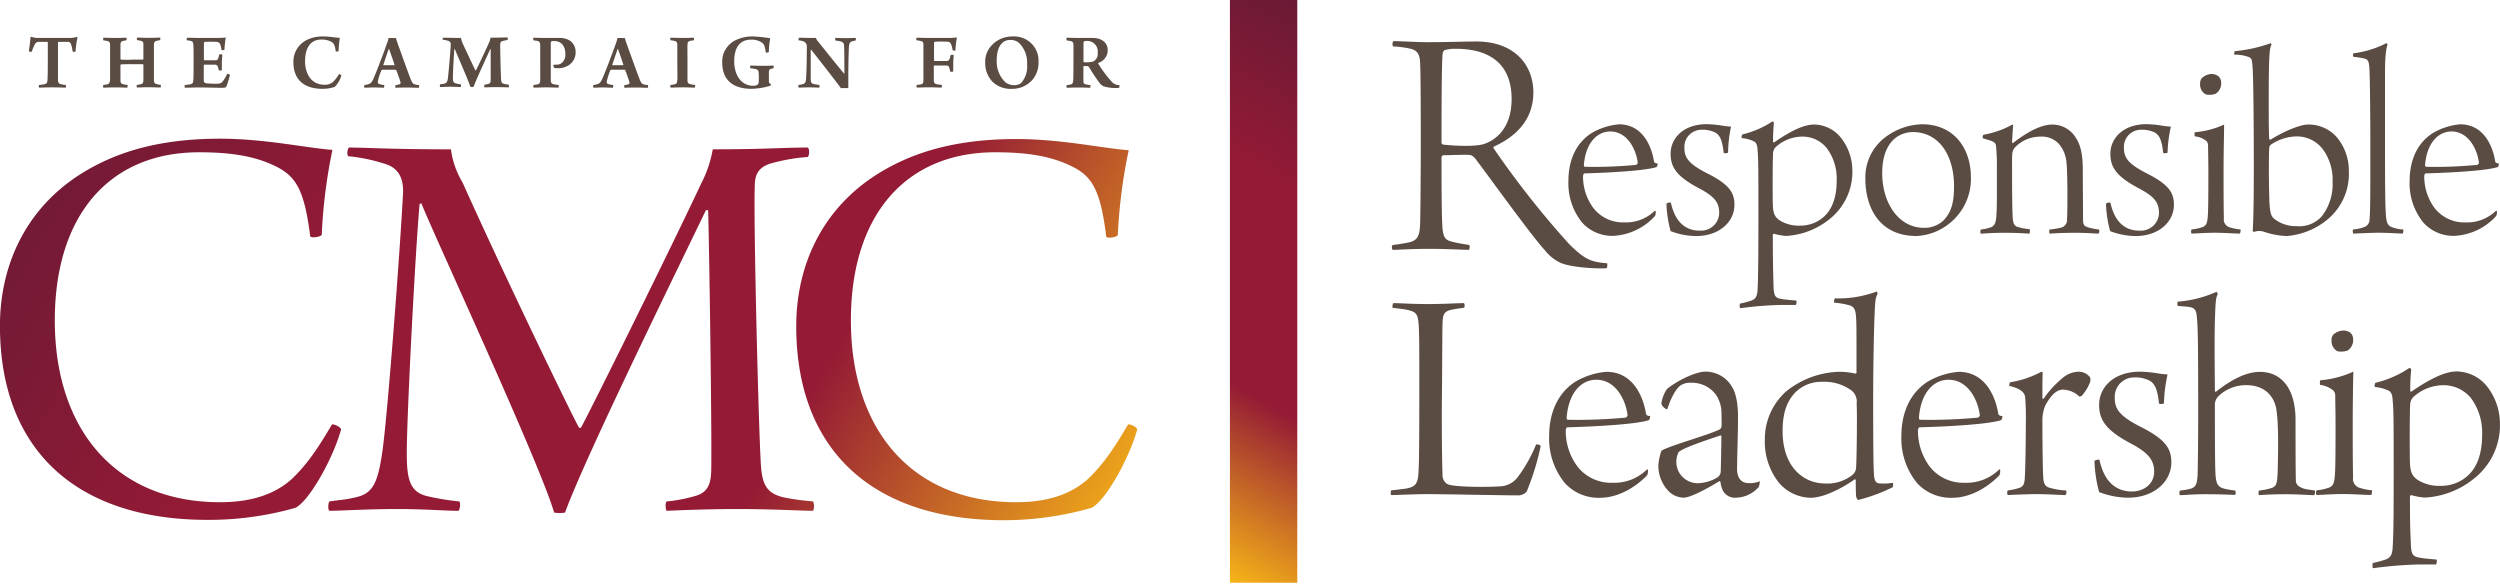 <svg width="324" height="76" fill="none" xmlns="http://www.w3.org/2000/svg"><g clip-path="url(#a)"><path d="M287.133 12.164a2.596 2.596 0 0 1-1.242.083 1.445 1.445 0 0 1-.759-1.352c-.02-.266.05-.531.2-.753.347-.334.804-.53 1.286-.555.334.004.657.116.92.319.209.21.325.495.322.79a1.588 1.588 0 0 1-.727 1.467ZM180.562 5.333c1.062 0 3.088.133 4.278.133 2.908 0 4.941-.089 6.478-.089 4.986 0 7.405 3.062 7.405 6.602 0 3.827-2.644 5.9-5.108 7.016-.09.09-.09.172-.045.217a117.589 117.589 0 0 0 9.791 12.419c2.117 2.098 2.908 2.315 4.934 2.494.045.083 0 .638-.09.638-1.537.089-4.625-.128-5.95-.696a5.533 5.533 0 0 1-2.027-1.62c-1.672-1.792-7.076-9.312-8.865-11.672-.353-.523-.701-.702-1.01-.702-.72-.038-2.438.038-3.248.045a.291.291 0 0 0-.201.086.285.285 0 0 0-.082.2c0 2.31 0 6.877.09 8.503.045 1.875.399 2.182 1.19 2.398.643.18 1.499.307 2.29.44.135.09.09.524-.039.638-.572 0-3.042-.134-4.895-.134-2.734 0-4.278.134-4.934.134-.18-.044-.18-.637 0-.637.724-.081 1.443-.198 2.155-.351 1.061-.262 1.325-.874 1.37-2.488.045-1.18.084-7.43.084-9.752 0-2.552 0-9.396-.084-10.965-.045-1.097-.309-1.71-1.415-1.913a13.69 13.69 0 0 0-2.11-.262.846.846 0 0 1 .038-.682Zm6.614 1.18a.864.864 0 0 0-.219.523c-.135 1.486-.135 8.61-.135 11.48a.317.317 0 0 0 .18.218c1.454.172 4.271.306 5.378-.09 1.499-.523 3.525-2.054 3.525-5.81 0-4.153-2.38-6.513-7.276-6.513a5.039 5.039 0 0 0-1.453.192Z" fill="#5A4B43"/><path d="M214.574 27.37c.022.202-.003.407-.071.6a7.79 7.79 0 0 1-2.424 1.828 7.848 7.848 0 0 1-2.947.767 5.27 5.27 0 0 1-2.231-.405 5.234 5.234 0 0 1-1.848-1.304 8.076 8.076 0 0 1-1.788-5.358c0-2.909 1.106-5.039 3.004-6.25a8.489 8.489 0 0 1 3.545-1.136c3.261 0 4.297 3.189 4.548 4.828.038.109.109.217.463.249a.634.634 0 0 1-.141.466c-1.538.49-6.434.74-9.309.816-.142 0-.212.21-.212.39a6.843 6.843 0 0 0 1.325 4.081 4.844 4.844 0 0 0 1.789 1.429 4.893 4.893 0 0 0 2.251.453 5.36 5.36 0 0 0 2.131-.357 5.326 5.326 0 0 0 1.812-1.167c.032.025.103.07.103.07Zm-9.308-5.964c0 .102.07.21.109.21a57.358 57.358 0 0 0 6.658-.248c.071-.039.219-.14.219-.287-.219-1.703-1.325-4.044-3.583-4.044-1.718.025-3.185 1.518-3.403 4.394v-.025ZM223.961 19.76c-.039.109-.502.14-.573.039-.18-1.671-.502-2.348-1.184-2.666a3.654 3.654 0 0 0-1.614-.32 2.247 2.247 0 0 0-1.654.659 2.197 2.197 0 0 0-.637 1.65c0 1.244.431 2.06 2.94 3.336 2.895 1.455 3.545 2.52 3.545 4.083 0 2.27-2.046 4.05-4.941 4.05a9.3 9.3 0 0 1-3.332-.638 15.26 15.26 0 0 1-.54-3.546.64.64 0 0 1 .572-.14c.47 2.053 1.325 2.87 2.187 3.297a3.418 3.418 0 0 0 1.538.319 2.364 2.364 0 0 0 1.765-.59 2.327 2.327 0 0 0 .776-1.68c0-1.423-.643-2.163-2.644-3.228-2.901-1.531-3.654-2.737-3.654-4.465 0-1.99 1.647-3.827 4.69-3.827.646.015 1.291.074 1.93.178.402.07.808.117 1.216.14a16.406 16.406 0 0 0-.386 3.35ZM225.825 17.42a12.112 12.112 0 0 0 3.86-1.672c.071-.038.251.14.212.211-.08.814-.116 1.631-.109 2.45 0 .038.148.038.148.038 2.361-1.633 3.969-2.31 5.191-2.31a4.544 4.544 0 0 1 3.365 1.6 6.94 6.94 0 0 1 1.576 4.403 7.79 7.79 0 0 1-.789 3.558 7.84 7.84 0 0 1-2.325 2.82 9.766 9.766 0 0 1-5.481 2.06 7.645 7.645 0 0 1-1.576-.287s-.141.07-.141.14c0 4.083.07 5.614.103 6.928.077 1.167.328 1.275 1.183 1.416.47.07.965.108 1.757.178.07.07.032.536-.071.568h-1.898a45.96 45.96 0 0 0-5.301.427c-.071-.07-.109-.53 0-.606.487-.097.966-.227 1.435-.389.605-.21.785-.6.823-1.524.071-1.314.103-3.904.103-9.128 0-5.995 0-7.698-.103-8.764-.038-.535-.071-.925-.399-1.173a4.286 4.286 0 0 0-1.646-.46.501.501 0 0 1 .083-.485Zm4.4 1.556a1.229 1.229 0 0 0-.431.823c-.07.708-.07 5.995-.032 6.78.032 1.167.322 1.595.894 1.984a4.626 4.626 0 0 0 2.722.676 4.526 4.526 0 0 0 2.901-1.065c1.177-.995 1.756-2.628 1.756-4.79a6.635 6.635 0 0 0-1.287-4.191 4.046 4.046 0 0 0-3.152-1.492 5.172 5.172 0 0 0-3.371 1.275ZM255.43 22.988a7.351 7.351 0 0 1-.816 3.573 7.418 7.418 0 0 1-2.446 2.748 7.277 7.277 0 0 1-3.795 1.275c-5.012 0-6.62-3.98-6.62-7.354a6.493 6.493 0 0 1 .735-3.265 6.556 6.556 0 0 1 2.269-2.475 8.187 8.187 0 0 1 4.407-1.384c4.046.031 6.266 3.087 6.266 6.882Zm-9.528-5.288c-.894.568-1.968 1.914-1.968 4.72 0 3.98 2.187 7.106 5.41 7.106a3.612 3.612 0 0 0 2.47-.893c1.145-1.136 1.429-2.552 1.429-4.503 0-3.98-1.93-7.017-5.372-7.017a3.835 3.835 0 0 0-1.969.587ZM258.041 29.45c.534-.211.644-.817.682-1.385.103-1.314.071-3.585.071-5.964a28.06 28.06 0 0 0-.109-3.19c-.071-.497-.322-.599-1.718-.988-.039-.076 0-.427.109-.465a11.839 11.839 0 0 0 3.725-1.314c.029.01.054.03.073.055a.163.163 0 0 1 .03.085c-.071.746-.103 1.493-.141 2.099 0 .108.07.21.141.14 2.329-1.812 3.976-2.38 5.05-2.38a3.566 3.566 0 0 1 1.801.47 3.527 3.527 0 0 1 1.313 1.31c.643.989.862 2.341.862 4.083 0 1.913.032 4.93.032 6.493 0 .536.109.784.54.925a6.835 6.835 0 0 0 1.538.319.59.59 0 0 1-.071.535c-.502 0-1.357-.108-3.004-.108s-2.722.07-3.333.108a.71.71 0 0 1 0-.535 9.788 9.788 0 0 0 1.506-.25 1.008 1.008 0 0 0 .752-1.027c.071-1.632.071-6.25-.077-7.424a4.17 4.17 0 0 0-.997-2.41 3.014 3.014 0 0 0-2.399-.925 4.511 4.511 0 0 0-3.262 1.384c-.283.287-.392.605-.392 1.53 0 2.8 0 5.74.07 7.31.039.995.18 1.276.573 1.454a7.574 7.574 0 0 0 1.647.32c.043.19.032.389-.032.573-.399 0-1.287-.108-3.217-.108-1.93 0-2.573.108-3.081.108-.11-.076-.071-.465 0-.535a5.826 5.826 0 0 0 1.318-.294ZM280.917 19.76c-.032.109-.495.14-.573.039-.173-1.671-.501-2.348-1.177-2.666a3.655 3.655 0 0 0-1.615-.32 2.245 2.245 0 0 0-1.653.659 2.197 2.197 0 0 0-.637 1.65c0 1.244.431 2.06 2.934 3.336 2.901 1.455 3.544 2.52 3.544 4.083 0 2.27-2.039 4.05-4.94 4.05a9.286 9.286 0 0 1-3.326-.638 15.26 15.26 0 0 1-.54-3.546.64.64 0 0 1 .572-.14c.47 2.053 1.325 2.87 2.187 3.297a3.418 3.418 0 0 0 1.538.319 2.365 2.365 0 0 0 1.786-.578 2.321 2.321 0 0 0 .787-1.693c0-1.422-.643-2.162-2.65-3.227-2.895-1.531-3.648-2.737-3.648-4.465 0-1.99 1.647-3.827 4.69-3.827a13.83 13.83 0 0 1 1.93.178c.404.07.812.117 1.222.14a16.947 16.947 0 0 0-.431 3.35ZM290.284 30.272c-.644 0-2.149-.109-3.146-.109-1.364 0-2.618.109-3.12.109a.7.7 0 0 1 0-.536 5.94 5.94 0 0 0 1.473-.319c.393-.179.573-.389.643-1.454.071-.887.071-3.827.071-5.824 0-1.422-.038-2.551-.038-3.189a.97.97 0 0 0-.181-.638 2.777 2.777 0 0 0-1.537-.638.94.94 0 0 1 0-.535 11.334 11.334 0 0 0 3.795-.995c0 .995-.07 3.827-.07 6.002 0 1.951 0 4.4.038 6.142a1.05 1.05 0 0 0 .747 1.167c.465.15.946.246 1.434.287 0 .064-.039.491-.109.53ZM303.016 17.987a6.781 6.781 0 0 1 1.396 4.223 7.655 7.655 0 0 1-.792 3.736 7.732 7.732 0 0 1-2.502 2.903 9.499 9.499 0 0 1-4.76 1.742 10.535 10.535 0 0 1-2.901-.536 1.896 1.896 0 0 0-1.326 0c-.07.038-.18-.108-.18-.179.071-.918.142-3.189.142-8.234 0-3.942-.032-11.647-.174-13.133-.077-.817-.109-.925-.431-1.104a5.185 5.185 0 0 0-1.898-.319c-.07-.07-.038-.427.071-.459a18.342 18.342 0 0 0 4.619-1.033s.109.14.109.217c-.251.35-.36 1.307-.36 6.812 0 2.628 0 4.937.071 5.396 0 .07.109.108.18.07 1.93-1.205 3.937-1.952 4.831-1.952a4.875 4.875 0 0 1 2.173.468 4.825 4.825 0 0 1 1.732 1.382Zm-8.627.708a.557.557 0 0 0-.289.427c-.071.6-.071 4.58 0 6.424.038 2.417.36 2.55.682 2.844.83.631 1.856.956 2.901.919a3.866 3.866 0 0 0 3.217-1.276 6.73 6.73 0 0 0 1.402-4.49 6.644 6.644 0 0 0-1.184-4.089 4.188 4.188 0 0 0-1.579-1.345 4.228 4.228 0 0 0-2.036-.428 6.182 6.182 0 0 0-3.114 1.014ZM304.946 29.736a5.021 5.021 0 0 0 1.576-.357 1.046 1.046 0 0 0 .572-.887c.103-1.416.103-3.297.103-9.618 0-2.022-.032-9.409-.141-10.263-.071-.568-.103-.849-.534-.995a9 9 0 0 0-1.506-.249.416.416 0 0 1 0-.46 12.745 12.745 0 0 0 4.259-1.313c.069.04.122.103.148.178-.219.676-.328 1.703-.328 4.012v8.873c0 5.645.038 8.24.109 9.057.071 1.065.18 1.454.721 1.703.489.195 1.01.303 1.537.32a.931.931 0 0 1-.071.535c-.469 0-1.756-.108-3.081-.108-1.216 0-2.901.108-3.332.108a.916.916 0 0 1-.032-.536ZM323.602 27.37c.016.203-.01.407-.077.6a7.778 7.778 0 0 1-2.422 1.827 7.847 7.847 0 0 1-2.943.768 5.271 5.271 0 0 1-2.235-.404 5.235 5.235 0 0 1-1.85-1.305 8.077 8.077 0 0 1-1.789-5.358c0-2.909 1.107-5.039 3.005-6.25a8.48 8.48 0 0 1 3.544-1.136c3.262 0 4.297 3.189 4.548 4.828.039.109.11.217.47.249a.683.683 0 0 1-.148.466c-1.538.49-6.433.74-9.309.816-.141 0-.212.21-.212.39a6.856 6.856 0 0 0 1.325 4.081 4.863 4.863 0 0 0 1.793 1.43 4.898 4.898 0 0 0 2.254.452 5.358 5.358 0 0 0 3.937-1.524c.032.025.109.07.109.07Zm-9.315-5.964c0 .102.077.21.109.21a57.375 57.375 0 0 0 6.659-.248.365.365 0 0 0 .218-.287c-.218-1.703-1.325-4.044-3.583-4.044-1.718.025-3.184 1.518-3.403 4.394v-.025ZM180.596 39.285c.849 0 2.271.12 4.503.12 1.988 0 3.924-.12 4.612-.12.122.038.161.561 0 .6-.81.12-1.177.165-1.705.28-.971.242-1.009.765-1.055 1.773-.038 1.32-.038 6.021-.077 9.319-.038 3.489 0 8.19.077 10.32a1.326 1.326 0 0 0 .644 1.168c.81.401 5.275.401 6.935.28a3.014 3.014 0 0 0 2.232-1.276 18.833 18.833 0 0 0 2.309-4.133c.116-.083.566.038.605.198a33.744 33.744 0 0 1-1.821 5.906 1.536 1.536 0 0 1-1.286.479c-1.666 0-9.444-.16-11.58-.16-1.621 0-4.046.121-4.696.121a.755.755 0 0 1 0-.6c.888-.12 1.576-.165 2.149-.286.849-.198 1.287-.479 1.377-1.805.077-1.123.122-1.914.122-11.207 0-4.178 0-6.544-.045-7.393-.077-2.002-.161-2.404-1.415-2.691-.489-.115-1.583-.236-1.988-.281-.058-.051-.02-.574.103-.612ZM213.571 60.895c.018.23-.01.462-.084.682-1.981 2.048-4.291 2.934-6.072 2.934a5.944 5.944 0 0 1-2.525-.447 5.894 5.894 0 0 1-2.094-1.466 9.143 9.143 0 0 1-2.027-6.06c0-3.297 1.287-5.708 3.403-7.073a9.517 9.517 0 0 1 4.008-1.276c3.686 0 4.863 3.61 5.147 5.46.038.121.122.242.527.28a.76.76 0 0 1-.161.524c-1.743.56-7.256.841-10.537.924-.161 0-.238.243-.238.44a7.742 7.742 0 0 0 1.499 4.618 5.485 5.485 0 0 0 2.025 1.618c.796.37 1.67.547 2.549.513a6.029 6.029 0 0 0 2.411-.403 5.987 5.987 0 0 0 2.047-1.326c.013-.025.122.02.122.058Zm-10.537-6.736c0 .121.083.242.122.242a66.642 66.642 0 0 0 7.539-.28.44.44 0 0 0 .238-.325c-.238-1.914-1.498-4.58-4.046-4.58-1.949-.013-3.609 1.677-3.853 4.943ZM222.397 51.174a3.844 3.844 0 0 0-1.442-1.192 3.886 3.886 0 0 0-1.839-.377 2.2 2.2 0 0 0-1.286.325c-.444.28-1.171 1.276-1.744 3.094-.077.12-.765-.364-.765-.766a4.381 4.381 0 0 1 .727-1.85c1.582-1.275 3.892-2.245 4.94-2.245a3.988 3.988 0 0 1 1.982.5 3.942 3.942 0 0 1 1.466 1.414c.644 1.001.811 2.609.811 3.897 0 2.207-.122 5.384-.122 6.825 0 .765.283 1.812 1.499 1.812.496.026.993-.057 1.454-.243a2.12 2.12 0 0 1-.161.765 4.04 4.04 0 0 1-2.876 1.366 1.791 1.791 0 0 1-1.743-.887 3.58 3.58 0 0 1-.322-1.123c0-.083-.122-.16-.161-.12-1.704 1.045-3.769 2.13-4.619 2.13a2.833 2.833 0 0 1-1.987-.887 4.77 4.77 0 0 1-1.287-3.291 7.087 7.087 0 0 1 .405-1.914c1.132-.682 6.318-2.092 7.572-2.774a.7.7 0 0 0 .206-.32c.038-.523 0-1.243 0-1.85a4.25 4.25 0 0 0-.708-2.289Zm.573 5.262c-2.072.683-4.902 1.646-5.43 2.169a2.864 2.864 0 0 0-.105 2.243c.136.357.347.682.617.955a2.787 2.787 0 0 0 2.081.82 5.235 5.235 0 0 0 2.47-.765.984.984 0 0 0 .405-.804c.039-1.276.084-3.827.084-4.535.019-.045-.084-.083-.122-.083ZM245.286 63.146a21.979 21.979 0 0 1-4.452 1.646c-.122 0-.244-.243-.283-.523-.038-.28-.045-1.365-.045-2.048 0-.082-.077-.12-.16-.082-1.577 1.122-4.008 2.372-5.674 2.372a5.544 5.544 0 0 1-2.308-.548 5.502 5.502 0 0 1-1.861-1.46 8.578 8.578 0 0 1-1.782-5.505 8.275 8.275 0 0 1 .699-3.425 8.343 8.343 0 0 1 2.054-2.84 11.455 11.455 0 0 1 6.929-2.55 9.974 9.974 0 0 1 2.078.236c.045 0 .122-.083.122-.122 0-6.589 0-6.378-.077-7.424-.084-.88-.328-1.161-.895-1.32a9.899 9.899 0 0 0-1.929-.326c-.02-.19.008-.384.083-.561a14.079 14.079 0 0 0 5.43-.887c.077.045.115.243.115.326-.321.56-.321 1.205-.405 3.189-.077 2.169-.161 6.098-.161 10.799 0 6.665.045 8.151.084 9.076.039 1.365.367 1.448.772 1.486.567.037 1.137.01 1.698-.083a.89.89 0 0 1-.032.574Zm-12.525-12.374c-1.332 1.327-1.737 3.055-1.737 5.103 0 4.497 2.573 6.786 5.545 6.786a5.176 5.176 0 0 0 3.571-1.167c.226-.212.369-.497.405-.803.077-.919.161-6.908.077-8.394.05-.36-.007-.726-.165-1.054a1.862 1.862 0 0 0-.723-.79 5.955 5.955 0 0 0-3.57-.97 4.776 4.776 0 0 0-3.403 1.29ZM259.219 60.895a1.63 1.63 0 0 1-.077.682c-1.988 2.048-4.297 2.934-6.079 2.934a5.966 5.966 0 0 1-2.524-.448 5.916 5.916 0 0 1-2.095-1.465 9.137 9.137 0 0 1-2.026-6.06c0-3.297 1.286-5.708 3.403-7.073a9.562 9.562 0 0 1 4.014-1.276c3.686 0 4.863 3.61 5.146 5.46.039.121.123.242.528.28a.737.737 0 0 1-.167.524c-1.737.56-7.25.841-10.531.924-.161 0-.245.243-.245.44a7.8 7.8 0 0 0 1.499 4.618 5.496 5.496 0 0 0 2.029 1.618c.797.37 1.672.547 2.552.513a6.032 6.032 0 0 0 4.458-1.729c.032-.025.115.02.115.058Zm-10.53-6.736c0 .121.083.242.122.242a66.498 66.498 0 0 0 7.533-.28.421.421 0 0 0 .244-.325c-.244-1.914-1.499-4.58-4.053-4.58-1.942-.013-3.602 1.677-3.846 4.943ZM270.889 48.923c.039.185.039.376 0 .56a5.727 5.727 0 0 1-1.093 1.812l-.283.122a3.283 3.283 0 0 0-2.149-.925c-.933 0-1.66.925-2.271 2.009a4.922 4.922 0 0 0-.399 1.913c0 2.367.039 6.628.116 7.508.045.727.245 1.129.772 1.276a8.768 8.768 0 0 0 2.187.363.631.631 0 0 1-.083.6c-.399 0-2.387-.121-3.725-.121-1.055 0-3.12.082-3.763.12a.738.738 0 0 1 0-.599 8.422 8.422 0 0 0 1.492-.325c.367-.121.611-.32.695-.963.083-.645.161-4.3.161-7.393.03-1.125.002-2.252-.084-3.374-.039-.357-.199-1.084-2.065-1.486 0-.077.039-.44.122-.479a12.836 12.836 0 0 0 4.053-1.365c.039 0 .161.077.161.121-.039.76-.039 2.552-.039 3.33 0 .045.116.083.161.045a12.942 12.942 0 0 1 2.47-2.692 3.274 3.274 0 0 1 1.982-.804 1.852 1.852 0 0 1 1.582.747ZM280.448 52.246c-.039.12-.566.16-.644.038-.199-1.913-.566-2.647-1.338-3.01a4.092 4.092 0 0 0-1.82-.364 2.544 2.544 0 0 0-1.859.754 2.495 2.495 0 0 0-.715 1.861c0 1.403.489 2.328 3.32 3.776 3.287 1.646 4.014 2.851 4.014 4.618 0 2.551-2.309 4.58-5.59 4.58a10.567 10.567 0 0 1-3.77-.727 17.683 17.683 0 0 1-.605-4.012c.039-.122.528-.243.644-.166.527 2.334 1.505 3.26 2.476 3.737a3.89 3.89 0 0 0 1.737.364c1.621 0 2.882-1.046 2.882-2.551 0-1.506-.733-2.45-2.997-3.655-3.288-1.729-4.137-3.094-4.137-5.026 0-2.246 1.866-4.293 5.307-4.293.733.017 1.464.083 2.188.198.455.08.915.133 1.376.16a19.249 19.249 0 0 0-.469 3.718ZM282.23 39.094a14.749 14.749 0 0 0 5.025-1.276c.09.086.147.201.16.325-.244.44-.283.88-.366 3.413-.078 2.85 0 7.826 0 9.146 0 .045.083.083.167.045 2.309-1.812 4.13-2.551 5.667-2.551 2.921 0 4.619 2.328 4.619 6.225 0 2.086 0 6.021.039 7.788a.96.96 0 0 0 .283.727c.695.523 1.287.478 2.194.638.038.077 0 .561-.123.6-.45 0-2.11-.122-3.686-.122-1.704 0-2.997.083-3.448.121a.807.807 0 0 1 0-.599 7.946 7.946 0 0 0 1.744-.364c.443-.242.643-.363.688-2.29.038-1.805.161-5.982-.2-7.992-.205-1.129-1.093-3.017-3.93-3.017a5.171 5.171 0 0 0-3.442 1.327c-.311.27-.515.64-.572 1.046 0 2.692 0 8.196.083 9.236.084 1.276.367 1.607 1.133 1.812.467.112.942.193 1.421.242a.713.713 0 0 1 0 .561c-.366 0-1.705-.083-3.969-.083-1.621 0-2.573.121-3.216.121-.045-.082-.084-.523.038-.599.465-.04.926-.121 1.377-.242.688-.205.849-.683.894-1.85.039-.804.077-6.104.077-6.71 0-11.041-.038-12.438-.199-13.924-.084-.606-.245-.925-.849-1.046-.406-.083-.895-.083-1.583-.16-.109-.108-.064-.51-.026-.548ZM307.306 64.148c-.772 0-2.431-.121-3.564-.121-1.543 0-2.959.12-3.525.12a.755.755 0 0 1 0-.599 6.972 6.972 0 0 0 1.66-.363c.444-.205.643-.44.727-1.646.083-1.008.083-4.3.083-6.589 0-1.607-.038-2.89-.038-3.578a1.088 1.088 0 0 0-.206-.721 3.232 3.232 0 0 0-1.743-.765 1.055 1.055 0 0 1 0-.6 12.868 12.868 0 0 0 4.297-1.123c-.039 1.123-.084 4.293-.084 6.787 0 2.207 0 4.982.045 6.946-.043.286.019.577.175.82.156.244.396.424.674.507a7.477 7.477 0 0 0 1.622.325c0 .077-.045.561-.123.6Zm-3.081-18.708a2.635 2.635 0 0 1-1.287.083 1.485 1.485 0 0 1-.772-1.372 1.204 1.204 0 0 1 .206-.759 2.05 2.05 0 0 1 1.338-.56c.337.005.664.117.933.318.207.218.322.505.322.804a1.604 1.604 0 0 1-.74 1.486ZM307.872 49.605a13.387 13.387 0 0 0 4.375-1.914c.083-.038.283.166.244.243a24.96 24.96 0 0 0-.122 2.774c0 .038.161.038.161.038 2.676-1.85 4.503-2.608 5.873-2.608a5.18 5.18 0 0 1 2.099.497 5.136 5.136 0 0 1 1.709 1.308 7.844 7.844 0 0 1 1.782 4.981 8.753 8.753 0 0 1-.886 4.034 8.845 8.845 0 0 1-2.639 3.193 10.992 10.992 0 0 1-6.195 2.335 8.136 8.136 0 0 1-1.782-.326s-.161.083-.161.166c0 4.618.077 4.88.122 6.379.078 1.326.361 1.448 1.332 1.607.528.083 1.094.121 1.988.204.077.077.039.6-.084.638h-2.142c-2.006.048-4.008.21-5.995.485-.084-.083-.123-.6 0-.683a12.69 12.69 0 0 0 1.614-.44c.689-.242.894-.682.933-1.729.084-1.486.122-2.96.122-8.86 0-6.792 0-8.718-.122-9.924-.039-.6-.077-1.046-.444-1.327a4.94 4.94 0 0 0-1.865-.516.587.587 0 0 1 .083-.555Zm4.986 1.767a1.39 1.39 0 0 0-.489.925c-.084.803-.084 6.793-.039 7.654.039 1.326.361 1.805 1.01 2.251.923.564 2 .829 3.082.76a5.102 5.102 0 0 0 3.281-1.206c1.338-1.123 1.981-2.973 1.981-5.422a7.533 7.533 0 0 0-1.435-4.726 4.565 4.565 0 0 0-1.592-1.245 4.607 4.607 0 0 0-1.978-.44 5.816 5.816 0 0 0-3.821 1.449ZM8.518 11.354c-.386 0-.971-.032-1.673-.032-.907 0-1.46.032-1.788.032a.437.437 0 0 1 0-.339c.24-.017.479-.051.714-.102.296-.063.373-.21.393-.688.045-.976.032-3.037.032-4.714 0 0-.032-.083-.052-.083H5.006a.556.556 0 0 0-.502.344 6.5 6.5 0 0 0-.393.932c-.045.038-.353 0-.373-.096.084-.434.18-1.308.213-1.773 0 0 .077-.077.109-.064.3.106.615.155.933.147h3.821c.389.02.778-.026 1.151-.134.033 0 .071.05.084.07a10.996 10.996 0 0 0-.257 1.83.597.597 0 0 1-.38 0 3.869 3.869 0 0 0-.206-.937.414.414 0 0 0-.405-.325H7.56a.09.09 0 0 0-.045.082v4.867c0 .262.071.44.296.517.234.064.473.105.714.121a.443.443 0 0 1-.006.345ZM13.393 4.886c.257 0 .733.032 1.505.032.772 0 1.197-.032 1.486-.032a.5.5 0 0 1 0 .338 4.014 4.014 0 0 0-.495.096c-.212.076-.27.19-.277.516v1.805c0 .045.033.077.052.083.507.034 1.017.034 1.524 0h1.332s.064-.044.064-.076V5.677a.349.349 0 0 0-.218-.351 2.359 2.359 0 0 0-.586-.115.349.349 0 0 1 0-.338c.38 0 .785.032 1.518.032.734 0 1.19-.032 1.448-.032a.41.41 0 0 1 0 .338 2.23 2.23 0 0 0-.521.109c-.2.07-.264.178-.277.516v4.529c0 .28.064.44.258.504.21.064.425.106.643.127 0 .051 0 .313-.045.345-.283 0-.836-.032-1.531-.032s-1.287.032-1.518.032c-.058-.038-.058-.28 0-.345.182-.014.363-.046.54-.095.193-.051.276-.179.29-.504V8.4s0-.076-.065-.076h-1.364a13.709 13.709 0 0 0-1.511.032.127.127 0 0 0-.033.057v1.914c0 .401.052.497.31.574.198.051.4.09.604.114a.45.45 0 0 1-.045.345c-.2 0-.702-.032-1.583-.032-.759 0-1.286.032-1.511.032a.524.524 0 0 1 0-.345c.244-.031.36-.05.508-.082.29-.077.354-.243.373-.708V5.83c0-.28-.071-.44-.283-.491a3.098 3.098 0 0 0-.586-.109.506.506 0 0 1-.006-.344ZM24.252 4.886c.373 0 1.004.032 1.544.032h2.13c.429.006.858-.01 1.286-.051a.045.045 0 0 1 .045.044c-.09.509-.146 1.022-.167 1.538a.649.649 0 0 1-.386.031 2.448 2.448 0 0 0-.174-.74.48.48 0 0 0-.457-.312 15.29 15.29 0 0 0-1.53 0c-.065 0-.117.134-.117.185v2.111c0 .045.033.09.065.09h1.447c.225 0 .309-.115.373-.345.039-.121.065-.255.097-.395a.648.648 0 0 1 .405 0c0 .242-.064.637-.064 1.014v1.02a.649.649 0 0 1-.393 0c-.077-.3-.064-.3-.11-.433a.381.381 0 0 0-.36-.294h-1.415s-.064.064-.064.083v1.946a.36.36 0 0 0 .232.37c.467.051.938.075 1.409.07.476 0 .643-.064.836-.326.227-.292.413-.614.553-.956a.646.646 0 0 1 .367.134c-.117.515-.274 1.02-.47 1.511-.051.102-.116.166-.598.166-.894 0-1.827-.045-2.96-.045-.604 0-1.286.032-1.826.032a.632.632 0 0 1 0-.344c.264-.021.526-.06.785-.115.212-.057.308-.185.321-.542.032-.466.032-1.34.032-2.551 0-.842 0-1.71-.032-2.022-.032-.313-.084-.415-.296-.479a3.694 3.694 0 0 0-.566-.095.47.47 0 0 1 .058-.332ZM42.907 5.396a2.63 2.63 0 0 0-1.286-.268c-1.287 0-2.085.963-2.085 2.832 0 1.518.747 3.023 2.522 3.023.389.02.77-.103 1.075-.344.323-.305.596-.658.81-1.046a.566.566 0 0 1 .296.204 3.744 3.744 0 0 1-.85 1.467c-.519.166-1.061.25-1.607.249-2.374 0-3.757-1.2-3.757-3.45a3.105 3.105 0 0 1 .44-1.687c.306-.51.751-.922 1.284-1.19a4.536 4.536 0 0 1 2.161-.46c.85 0 1.66.16 2.136.185-.094.568-.15 1.141-.167 1.716-.045.057-.367.083-.373 0-.09-.663-.187-1.001-.599-1.231ZM48.422 10.148c.572-1.34 1.48-3.789 1.73-4.528.092-.225.161-.458.206-.696h.476c.16.01.322.01.482 0 .04.166.116.409.18.594.316.886 1.287 3.597 1.641 4.515.354.919.392.893 1.177 1.002a.633.633 0 0 1-.032.344c-.276 0-.765-.032-1.467-.032-.7 0-1.215 0-1.556.032a.695.695 0 0 1 0-.344c.186-.023.37-.066.546-.128a.186.186 0 0 0 .103-.23c-.096-.382-.38-1.16-.54-1.562 0 0-.064-.077-.096-.077h-1.737a.168.168 0 0 0-.116.096 8.407 8.407 0 0 0-.457 1.435c0 .153 0 .294.309.357.17.045.345.077.52.096a.634.634 0 0 1-.031.345c-.277 0-.734-.032-1.351-.032-.457 0-.862.031-1.184.031a.632.632 0 0 1 0-.344c.76-.121.907-.204 1.197-.874Zm1.968-3.827c-.206.568-.534 1.55-.701 2.06a.051.051 0 0 0 0 .07h1.402c.103 0 .032-.038.032-.063a42.161 42.161 0 0 0-.714-2.067h-.019ZM57.39 4.886c.643 0 1.287.032 2.355.032.033.22.096.434.186.638.495 1.065 1.441 3.093 1.686 3.565h.064c.244-.472 1.338-2.755 1.698-3.597.098-.202.163-.417.193-.638 1.152 0 1.621-.032 2.194-.032.051 0 .051.3 0 .338a4.994 4.994 0 0 0-.644.128c-.257.083-.295.242-.295.497 0 .715.064 3.744.115 4.465 0 .306.084.517.386.587.148.032.348.076.605.108a.488.488 0 0 1 0 .345c-.322 0-.759-.032-1.673-.032-.585 0-1.074.032-1.48.032a.632.632 0 0 1 0-.345c.192-.023.382-.062.567-.114.193-.064.244-.224.244-.51V6.365h-.051c-.418.925-1.846 3.98-2.161 4.886-.14.028-.285.028-.425 0-.257-.862-1.287-3.113-2.014-4.912h-.051c-.077.868-.193 3.062-.193 3.827 0 .377.064.536.373.638.21.062.425.105.643.128a.406.406 0 0 1 0 .344c-.302 0-.746-.032-1.396-.032-.47 0-.945.032-1.286.032a.632.632 0 0 1 0-.344c.206-.032.386-.045.534-.083.309-.09.418-.223.482-.708.103-.817.328-3.464.373-4.338a.475.475 0 0 0-.276-.497 4.912 4.912 0 0 0-.76-.16.59.59 0 0 1 .007-.261ZM71.722 8.483a.126.126 0 0 1 .046-.102h.34c.208.006.413-.044.592-.147a1.349 1.349 0 0 0 .566-1.275c0-.976-.501-1.64-1.466-1.64a.946.946 0 0 0-.341.045.273.273 0 0 0-.077.147v4.867c0 .293.077.459.353.535.212.046.427.078.644.096a.424.424 0 0 1 0 .345c-.393 0-1.107-.032-1.64-.032-.535 0-1.14.032-1.59.032a.507.507 0 0 1 0-.339c.219-.032.4-.05.56-.089.264-.064.296-.242.302-.58.007-.338 0-1.142 0-2.38V5.888c0-.319-.07-.516-.347-.58a6.37 6.37 0 0 0-.534-.083.595.595 0 0 1 0-.338c.257 0 .85.032 1.396.032h1.969c.494-.02.982.11 1.402.37a1.758 1.758 0 0 1 .701 1.467c.01.355-.076.707-.252 1.017-.176.31-.433.567-.745.743a2.59 2.59 0 0 1-1.287.325c-.16 0-.318-.012-.476-.038a.723.723 0 0 1-.115-.319ZM78.085 10.148c.58-1.34 1.48-3.789 1.737-4.528.09-.225.157-.458.2-.696h.482c.158.01.317.01.476 0 .045.166.116.409.18.594.322.886 1.287 3.597 1.64 4.515.354.919.393.893 1.184 1.002a.633.633 0 0 1-.032.344c-.277 0-.766-.032-1.467-.032-.7 0-1.216 0-1.556.032a.634.634 0 0 1 0-.344c.184-.022.365-.065.54-.128a.192.192 0 0 0 .11-.23c-.097-.382-.387-1.16-.541-1.562 0 0-.064-.077-.097-.077h-1.737a.16.16 0 0 0-.115.096 8.407 8.407 0 0 0-.457 1.435c0 .153 0 .294.309.357.17.046.345.078.52.096a.633.633 0 0 1-.031.345c-.277 0-.734-.032-1.351-.032-.457 0-.862.031-1.184.031a.632.632 0 0 1 0-.344c.753-.121.894-.204 1.19-.874Zm1.969-3.827c-.2.568-.528 1.55-.702 2.06v.07H80.761s.032-.038.032-.063a62.044 62.044 0 0 0-.714-2.067h-.025ZM86.884 4.886c.335 0 .843.032 1.512.032.875 0 1.287-.032 1.525-.032a.55.55 0 0 1 0 .338 3.72 3.72 0 0 0-.554.095c-.238.083-.257.236-.27.536-.013.3 0 1.161 0 2.08v2.443c0 .23.032.452.341.523.212.05.427.087.643.108a.456.456 0 0 1-.045.345c-.373 0-.842-.032-1.524-.032-.837 0-1.222.032-1.602.032a.36.36 0 0 1 0-.345 4.1 4.1 0 0 0 .495-.077c.29-.063.341-.178.373-.535.033-.357 0-1.512 0-2.552V5.78c0-.23-.07-.39-.276-.453a3.176 3.176 0 0 0-.592-.109.468.468 0 0 1-.026-.331ZM99.846 11.111a9.389 9.389 0 0 1-2.425.402c-2.425 0-3.821-1.135-3.821-3.425a3.06 3.06 0 0 1 .494-1.784c.345-.53.846-.943 1.436-1.182a4.965 4.965 0 0 1 2.129-.396 17.8 17.8 0 0 1 2.168.236c-.113.592-.175 1.191-.187 1.793a.544.544 0 0 1-.398.044c-.084-.727-.213-1.078-.496-1.275a2.35 2.35 0 0 0-1.44-.383c-1.236 0-2.15.804-2.15 2.787 0 1.837.927 3.19 2.47 3.19.187.005.371-.04.535-.128a.486.486 0 0 0 .167-.357c.026-.359.026-.72 0-1.078 0-.35-.064-.517-.373-.6a7.07 7.07 0 0 0-.708-.108.59.59 0 0 1 0-.351c.322 0 .978.032 1.705.032.727 0 1.062-.032 1.287-.032a.554.554 0 0 1 0 .35l-.328.077c-.2.064-.264.153-.264.58v1.104c0 .147.064.173.25.275a.634.634 0 0 1-.05.23ZM103.552 4.886c.341 0 .862.032 1.486.032h.695c.095.214.228.411.392.58.907 1.148 2.663 3.336 3.307 4.082 0-1.352 0-2.915-.039-3.623 0-.35-.129-.504-.457-.593a5.07 5.07 0 0 0-.675-.115.626.626 0 0 1 0-.338c.264 0 .759.032 1.428.032.521 0 1.023-.032 1.209-.032a.626.626 0 0 1 0 .338 3.393 3.393 0 0 0-.431.096c-.302.096-.399.236-.437.638-.064.893-.077 2.424-.09 3.986v1.455a8.075 8.075 0 0 0-.959 0c-.604-.842-3.171-4.127-3.86-4.988h-.051v3.827c0 .485.174.6.47.638.211.051.426.087.643.108a.498.498 0 0 1 0 .345c-.341 0-.817-.032-1.338-.032-.521 0-1.055.032-1.351.032a.522.522 0 0 1 0-.345c.201-.018.399-.056.592-.115.238-.076.341-.242.373-.606.064-.555.096-2.475.109-4.248a.68.68 0 0 0-.354-.638 2.084 2.084 0 0 0-.733-.178.63.63 0 0 1 .071-.338ZM118.799 4.886c.321 0 .894.032 1.531.032h2.425c.398.01.796-.011 1.19-.064.032 0 .064.045.064.077a10.015 10.015 0 0 0-.18 1.6.544.544 0 0 1-.36 0 3.611 3.611 0 0 0-.225-.835.46.46 0 0 0-.438-.287 14.016 14.016 0 0 0-1.64 0c-.064 0-.116.121-.116.179v2.257c.001.016.008.03.018.042.011.012.025.02.04.022h1.531a.414.414 0 0 0 .438-.306c.052-.155.095-.312.128-.472a.69.69 0 0 1 .393 0c0 .255-.058.638-.058 1.065v1.065a.707.707 0 0 1-.386.032 2.854 2.854 0 0 0-.129-.497.362.362 0 0 0-.36-.306h-1.596s-.045.044-.045.063v1.818c0 .332.084.472.328.536.237.044.475.076.715.096a.634.634 0 0 1-.039.344c-.502 0-.984-.032-1.64-.032-.657 0-1.036.032-1.577.032a.445.445 0 0 1 0-.338 4.92 4.92 0 0 0 .521-.07c.29-.064.335-.204.341-.53.007-.325 0-1.498 0-2.353V5.817c0-.383-.083-.427-.308-.491a4.653 4.653 0 0 0-.599-.108.54.54 0 0 1 .033-.332ZM128.591 10.556a3.5 3.5 0 0 1-.907-2.462 3.052 3.052 0 0 1 .875-2.258 3.63 3.63 0 0 1 2.689-1.11 3.182 3.182 0 0 1 2.413.901 3.116 3.116 0 0 1 .932 2.384 3.495 3.495 0 0 1-.643 2.15 3.457 3.457 0 0 1-2.831 1.352 3.345 3.345 0 0 1-2.528-.957Zm3.795.147a3.22 3.22 0 0 0 .727-2.335 3.603 3.603 0 0 0-1.036-2.794 1.699 1.699 0 0 0-1.138-.401 1.566 1.566 0 0 0-.862.242c-.643.434-.901 1.353-.901 2.373a3.743 3.743 0 0 0 1.113 2.87c.336.254.748.39 1.171.383.346.006.683-.114.946-.338h-.02ZM138.252 4.886c.251 0 1.016.032 1.402.032h1.93c1.287 0 1.981.676 1.981 1.613a1.73 1.73 0 0 1-.354 1.01 1.758 1.758 0 0 1-.881.617v.083a15.72 15.72 0 0 0 1.705 2.302 1.344 1.344 0 0 0 1.061.492.709.709 0 0 1-.07.35 5.28 5.28 0 0 1-2.001-.197 1.569 1.569 0 0 1-.521-.434 21.912 21.912 0 0 1-1.332-2.01.35.35 0 0 0-.296-.184h-.431a.102.102 0 0 0-.038.063v1.806c0 .414.083.44.321.503.189.047.38.079.573.096.051 0 0 .325 0 .345-.225 0-.733-.032-1.531-.032-.798 0-1.287.032-1.512.032-.045-.039-.064-.307 0-.338.199-.032.373-.052.495-.083.238-.051.309-.192.335-.536.026-.345.032-1.729.032-2.367V5.817c0-.287-.096-.427-.315-.478a4.493 4.493 0 0 0-.547-.096c-.064-.083-.064-.332-.006-.357Zm2.245.478a.23.23 0 0 0-.077.16v2.468a.065.065 0 0 0 .018.048.07.07 0 0 0 .046.022c.41.044.825.01 1.222-.102.196-.111.353-.279.452-.48.099-.201.134-.427.101-.649a1.339 1.339 0 0 0-.353-1.094 1.359 1.359 0 0 0-1.075-.43.828.828 0 0 0-.334.057Z" fill="#5A4B43"/><path d="M35.749 21.566c-2.76-1.372-5.918-1.83-9.946-1.83-11.579 0-18.7 8.106-18.7 21.794 0 14.224 7.97 23.556 21.39 23.556 2.367 0 6.387-.306 9.385-3.062 2.053-1.99 3.397-4.05 5.147-7.016.238-.077 1.106.306 1.183.638-1.029 3.744-4.104 9.255-5.918 10.167a41.072 41.072 0 0 1-11.386 1.563c-16.964 0-26.91-9.026-26.91-25.157 0-8.337 3.79-16.29 12.313-20.73 4.181-2.213 9.386-3.514 16.18-3.514 5.757 0 10.89 1.148 14.596 1.454a67.927 67.927 0 0 0-1.383 11.01c-.232.305-1.5.458-1.5.152-.74-5.81-1.768-7.724-4.451-9.025Zm9.508-2.443c2.213 0 5.21.23 13.181.23a11.183 11.183 0 0 0 1.5 4.28C65.224 35.412 73.91 53.38 75.01 55.37c.084.153.238.077.315 0 1.344-2.449 12.159-24.32 15.549-31.586a15.222 15.222 0 0 0 1.499-4.433c6.87 0 9.077-.23 12.312-.23.238.154.238.996 0 1.225a23.88 23.88 0 0 0-4.503.76c-2.213.535-2.367 1.913-2.367 3.189-.16 4.662.47 30.131.785 35.789.16 2.551.643 3.827 2.92 4.363 1.274.26 2.563.438 3.86.536.156.391.156.827 0 1.218-1.582 0-5.288-.23-9.65-.23-4.18 0-7.5.153-9.314.23-.155-.077-.238-1.065 0-1.218 1.231-.11 2.449-.341 3.634-.69 1.73-.458 2.13-1.607 2.13-3.673.077-4.893-.238-27.07-.4-33.34a.246.246 0 0 0-.314 0c-2.284 4.815-15.703 32.039-18.232 39.15a4.387 4.387 0 0 1-1.415 0c-1.975-6.652-15.156-35.023-17.208-40.069-.155 0-.238.077-.238.153-.554 6.194-1.654 27.3-1.654 32.269 0 3.291.393 4.975 2.606 5.51a31.88 31.88 0 0 0 4.181.69c.238.153.077 1.141-.083 1.218-1.815 0-4.336-.23-7.971-.23-3.86 0-7.34.23-8.755.23-.238-.153-.161-1.065 0-1.218 1.022-.153 2.129-.23 3.075-.46 2.444-.459 3.158-1.607 3.789-6.046.707-4.97 2.367-27.147 2.682-33.647 0-1.224-.238-2.832-2.129-3.52a22.5 22.5 0 0 0-4.973-1.066c-.225-.127-.122-1.046.116-1.122Zm93.665 2.443c-2.76-1.372-5.918-1.83-9.939-1.83-11.579 0-18.707 8.106-18.707 21.794 0 14.224 7.97 23.556 21.39 23.556 2.367 0 6.394-.306 9.392-3.062 2.052-1.99 3.39-4.05 5.146-7.016.238-.077 1.107.306 1.184.638-1.023 3.744-4.104 9.255-5.918 10.167a41.077 41.077 0 0 1-11.368 1.607c-16.964 0-26.909-9.025-26.909-25.156 0-8.337 3.789-16.29 12.313-20.73 4.181-2.213 9.392-3.515 16.179-3.515 5.757 0 10.891 1.148 14.596 1.455a68.02 68.02 0 0 0-1.415 11.009c-.238.306-1.499.459-1.499.153-.733-5.856-1.756-7.77-4.445-9.07Z" fill="url(#b)"/><path d="M168.127 75.52V0h-8.73v75.52h8.73Z" fill="url(#c)"/></g><defs><linearGradient id="b" x1="8.138" y1="1.212" x2="144.108" y2="80.384" gradientUnits="userSpaceOnUse"><stop stop-color="#6A1A35"/><stop offset=".3" stop-color="#941A35"/><stop offset=".69" stop-color="#941A35"/><stop offset="1" stop-color="#FEC015"/></linearGradient><linearGradient id="c" x1="181.263" y1="7.699" x2="145.837" y2="69.589" gradientUnits="userSpaceOnUse"><stop stop-color="#6A1A35"/><stop offset=".3" stop-color="#941A35"/><stop offset=".66" stop-color="#941A35"/><stop offset="1" stop-color="#FEC015"/></linearGradient><clipPath id="a"><path fill="#fff" d="M0 0h324v75.521H0z"/></clipPath></defs></svg>